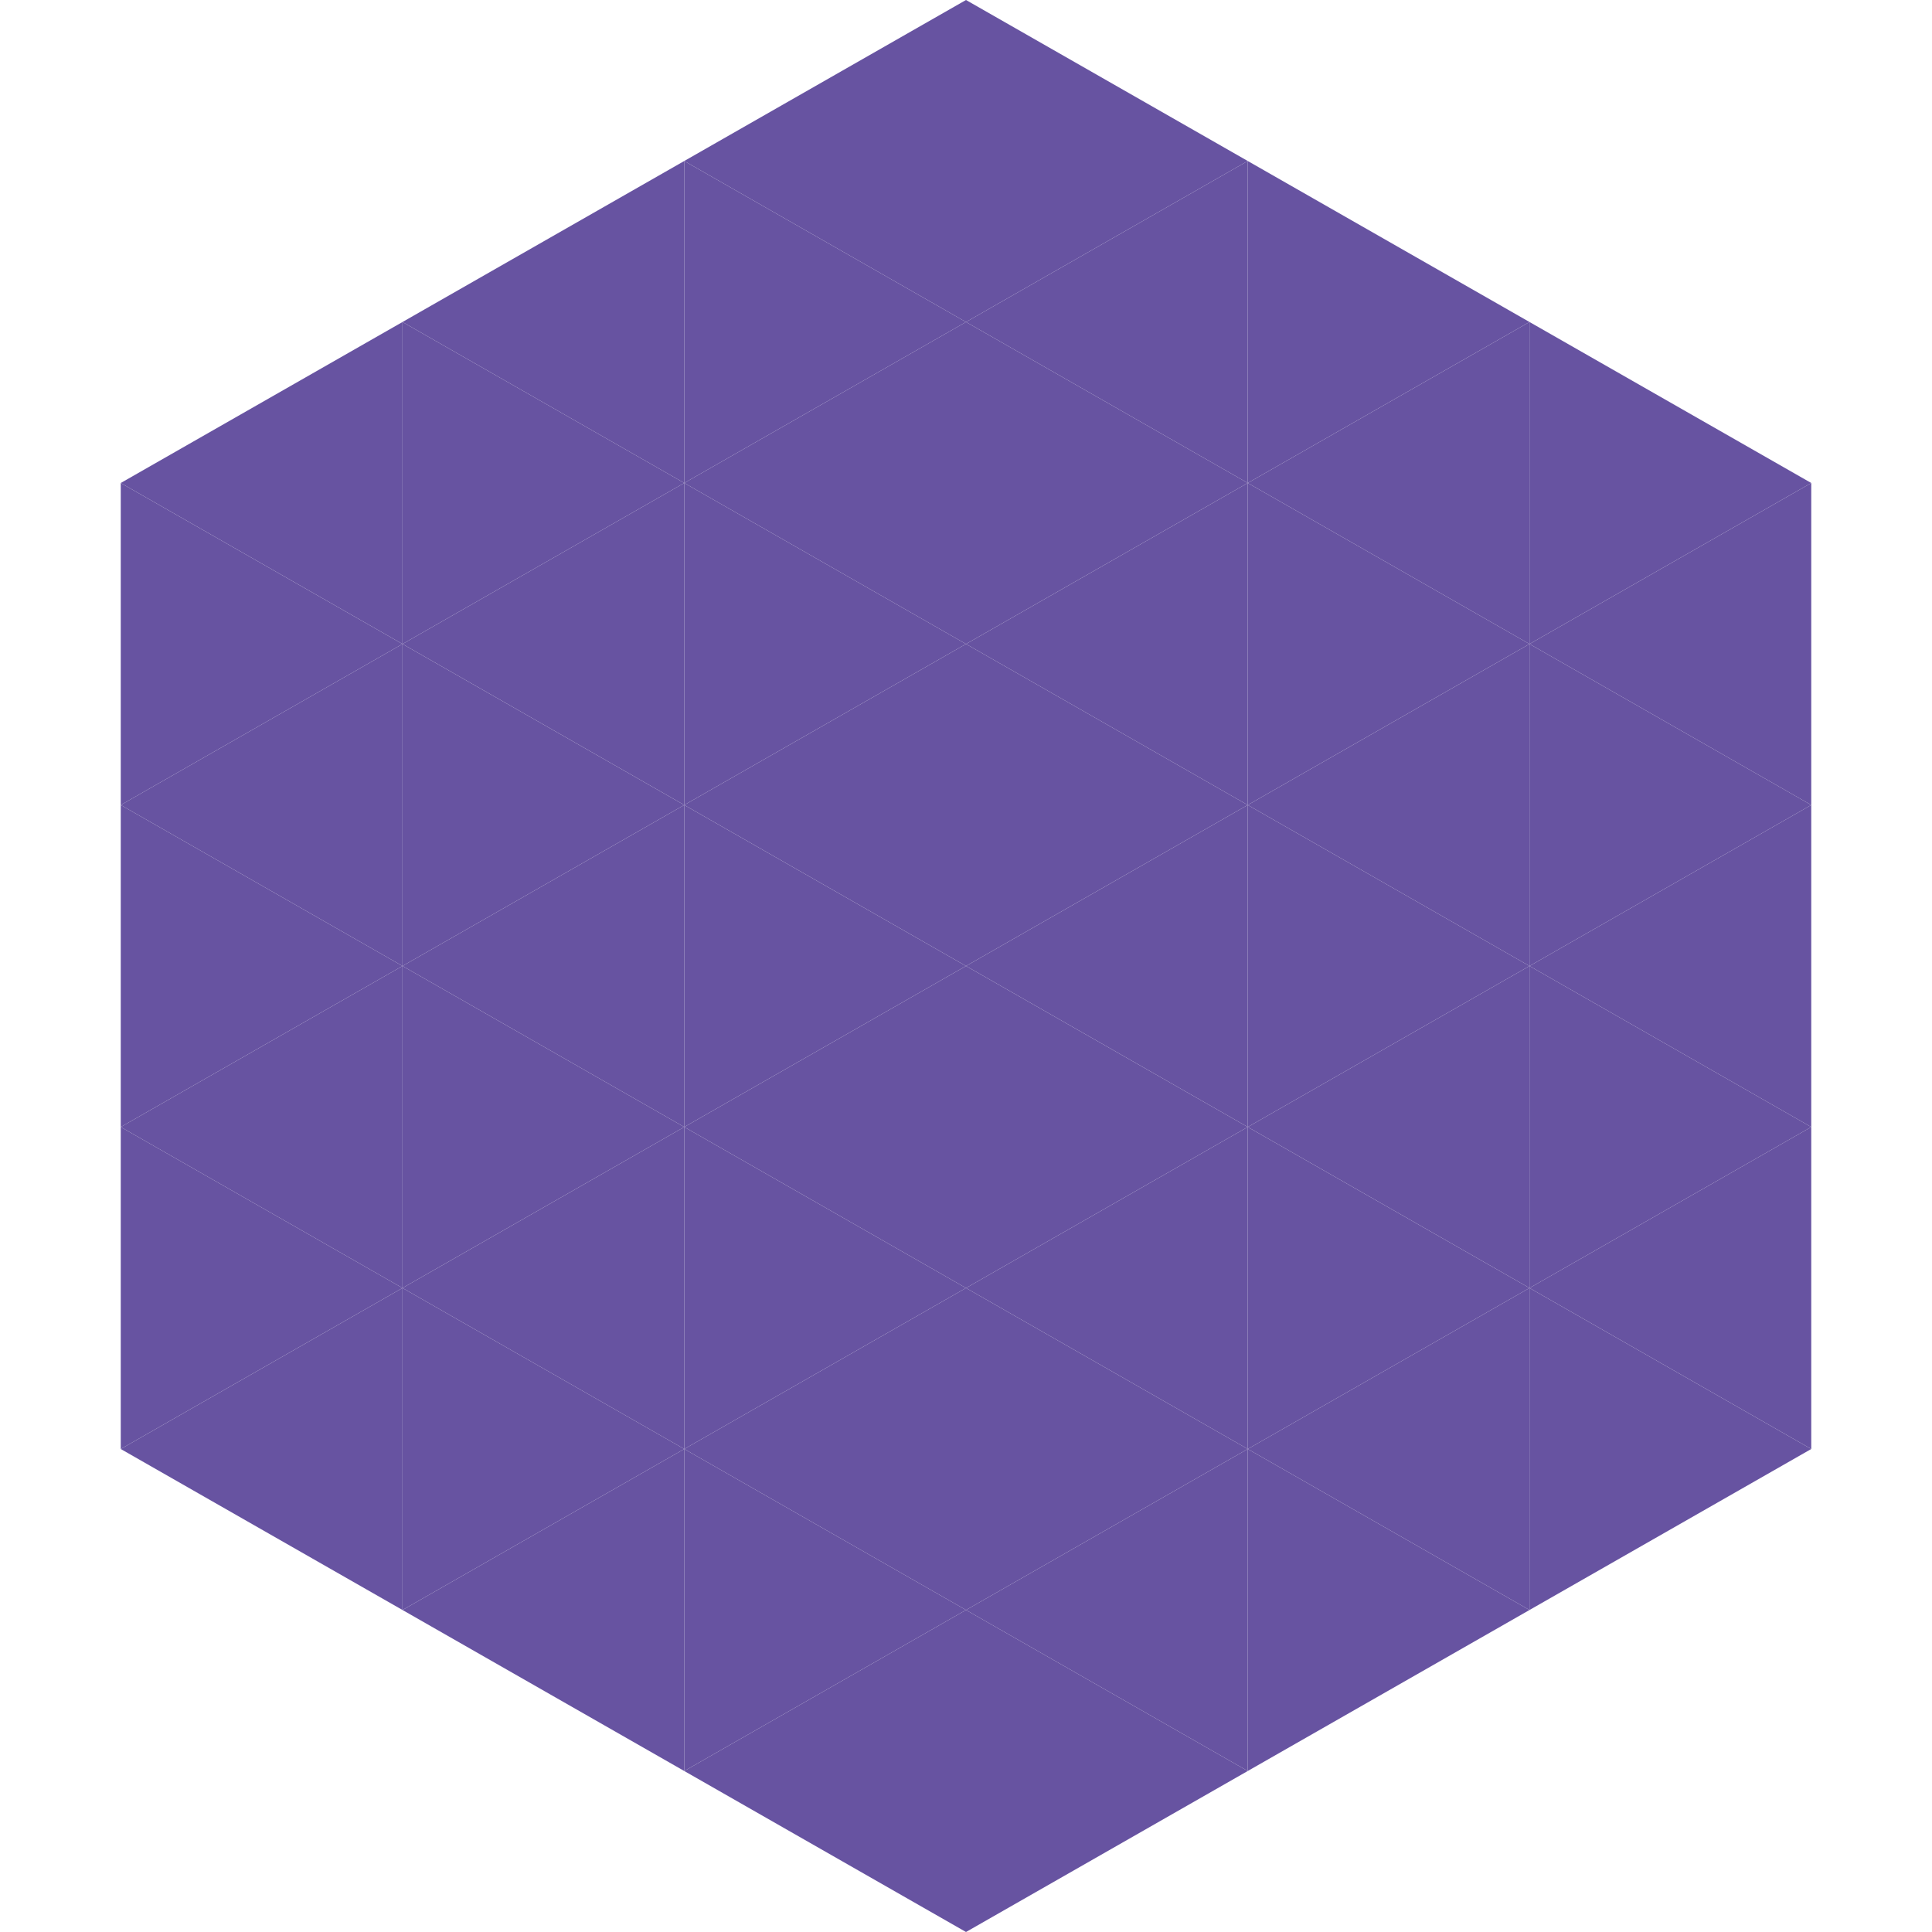 <?xml version="1.0"?>
<!-- Generated by SVGo -->
<svg width="240" height="240"
     xmlns="http://www.w3.org/2000/svg"
     xmlns:xlink="http://www.w3.org/1999/xlink">
<polygon points="50,40 15,60 50,80" style="fill:rgb(103,83,161)" />
<polygon points="190,40 225,60 190,80" style="fill:rgb(103,83,161)" />
<polygon points="15,60 50,80 15,100" style="fill:rgb(103,83,161)" />
<polygon points="225,60 190,80 225,100" style="fill:rgb(103,83,161)" />
<polygon points="50,80 15,100 50,120" style="fill:rgb(103,83,161)" />
<polygon points="190,80 225,100 190,120" style="fill:rgb(103,83,161)" />
<polygon points="15,100 50,120 15,140" style="fill:rgb(103,83,161)" />
<polygon points="225,100 190,120 225,140" style="fill:rgb(103,83,161)" />
<polygon points="50,120 15,140 50,160" style="fill:rgb(103,83,161)" />
<polygon points="190,120 225,140 190,160" style="fill:rgb(103,83,161)" />
<polygon points="15,140 50,160 15,180" style="fill:rgb(103,83,161)" />
<polygon points="225,140 190,160 225,180" style="fill:rgb(103,83,161)" />
<polygon points="50,160 15,180 50,200" style="fill:rgb(103,83,161)" />
<polygon points="190,160 225,180 190,200" style="fill:rgb(103,83,161)" />
<polygon points="15,180 50,200 15,220" style="fill:rgb(255,255,255); fill-opacity:0" />
<polygon points="225,180 190,200 225,220" style="fill:rgb(255,255,255); fill-opacity:0" />
<polygon points="50,0 85,20 50,40" style="fill:rgb(255,255,255); fill-opacity:0" />
<polygon points="190,0 155,20 190,40" style="fill:rgb(255,255,255); fill-opacity:0" />
<polygon points="85,20 50,40 85,60" style="fill:rgb(103,83,161)" />
<polygon points="155,20 190,40 155,60" style="fill:rgb(103,83,161)" />
<polygon points="50,40 85,60 50,80" style="fill:rgb(103,83,161)" />
<polygon points="190,40 155,60 190,80" style="fill:rgb(103,83,161)" />
<polygon points="85,60 50,80 85,100" style="fill:rgb(103,83,161)" />
<polygon points="155,60 190,80 155,100" style="fill:rgb(103,83,161)" />
<polygon points="50,80 85,100 50,120" style="fill:rgb(103,83,161)" />
<polygon points="190,80 155,100 190,120" style="fill:rgb(103,83,161)" />
<polygon points="85,100 50,120 85,140" style="fill:rgb(103,83,161)" />
<polygon points="155,100 190,120 155,140" style="fill:rgb(103,83,161)" />
<polygon points="50,120 85,140 50,160" style="fill:rgb(103,83,161)" />
<polygon points="190,120 155,140 190,160" style="fill:rgb(103,83,161)" />
<polygon points="85,140 50,160 85,180" style="fill:rgb(103,83,161)" />
<polygon points="155,140 190,160 155,180" style="fill:rgb(103,83,161)" />
<polygon points="50,160 85,180 50,200" style="fill:rgb(103,83,161)" />
<polygon points="190,160 155,180 190,200" style="fill:rgb(103,83,161)" />
<polygon points="85,180 50,200 85,220" style="fill:rgb(103,83,161)" />
<polygon points="155,180 190,200 155,220" style="fill:rgb(103,83,161)" />
<polygon points="120,0 85,20 120,40" style="fill:rgb(103,83,161)" />
<polygon points="120,0 155,20 120,40" style="fill:rgb(103,83,161)" />
<polygon points="85,20 120,40 85,60" style="fill:rgb(103,83,161)" />
<polygon points="155,20 120,40 155,60" style="fill:rgb(103,83,161)" />
<polygon points="120,40 85,60 120,80" style="fill:rgb(103,83,161)" />
<polygon points="120,40 155,60 120,80" style="fill:rgb(103,83,161)" />
<polygon points="85,60 120,80 85,100" style="fill:rgb(103,83,161)" />
<polygon points="155,60 120,80 155,100" style="fill:rgb(103,83,161)" />
<polygon points="120,80 85,100 120,120" style="fill:rgb(103,83,161)" />
<polygon points="120,80 155,100 120,120" style="fill:rgb(103,83,161)" />
<polygon points="85,100 120,120 85,140" style="fill:rgb(103,83,161)" />
<polygon points="155,100 120,120 155,140" style="fill:rgb(103,83,161)" />
<polygon points="120,120 85,140 120,160" style="fill:rgb(103,83,161)" />
<polygon points="120,120 155,140 120,160" style="fill:rgb(103,83,161)" />
<polygon points="85,140 120,160 85,180" style="fill:rgb(103,83,161)" />
<polygon points="155,140 120,160 155,180" style="fill:rgb(103,83,161)" />
<polygon points="120,160 85,180 120,200" style="fill:rgb(103,83,161)" />
<polygon points="120,160 155,180 120,200" style="fill:rgb(103,83,161)" />
<polygon points="85,180 120,200 85,220" style="fill:rgb(103,83,161)" />
<polygon points="155,180 120,200 155,220" style="fill:rgb(103,83,161)" />
<polygon points="120,200 85,220 120,240" style="fill:rgb(103,83,161)" />
<polygon points="120,200 155,220 120,240" style="fill:rgb(103,83,161)" />
<polygon points="85,220 120,240 85,260" style="fill:rgb(255,255,255); fill-opacity:0" />
<polygon points="155,220 120,240 155,260" style="fill:rgb(255,255,255); fill-opacity:0" />
</svg>
